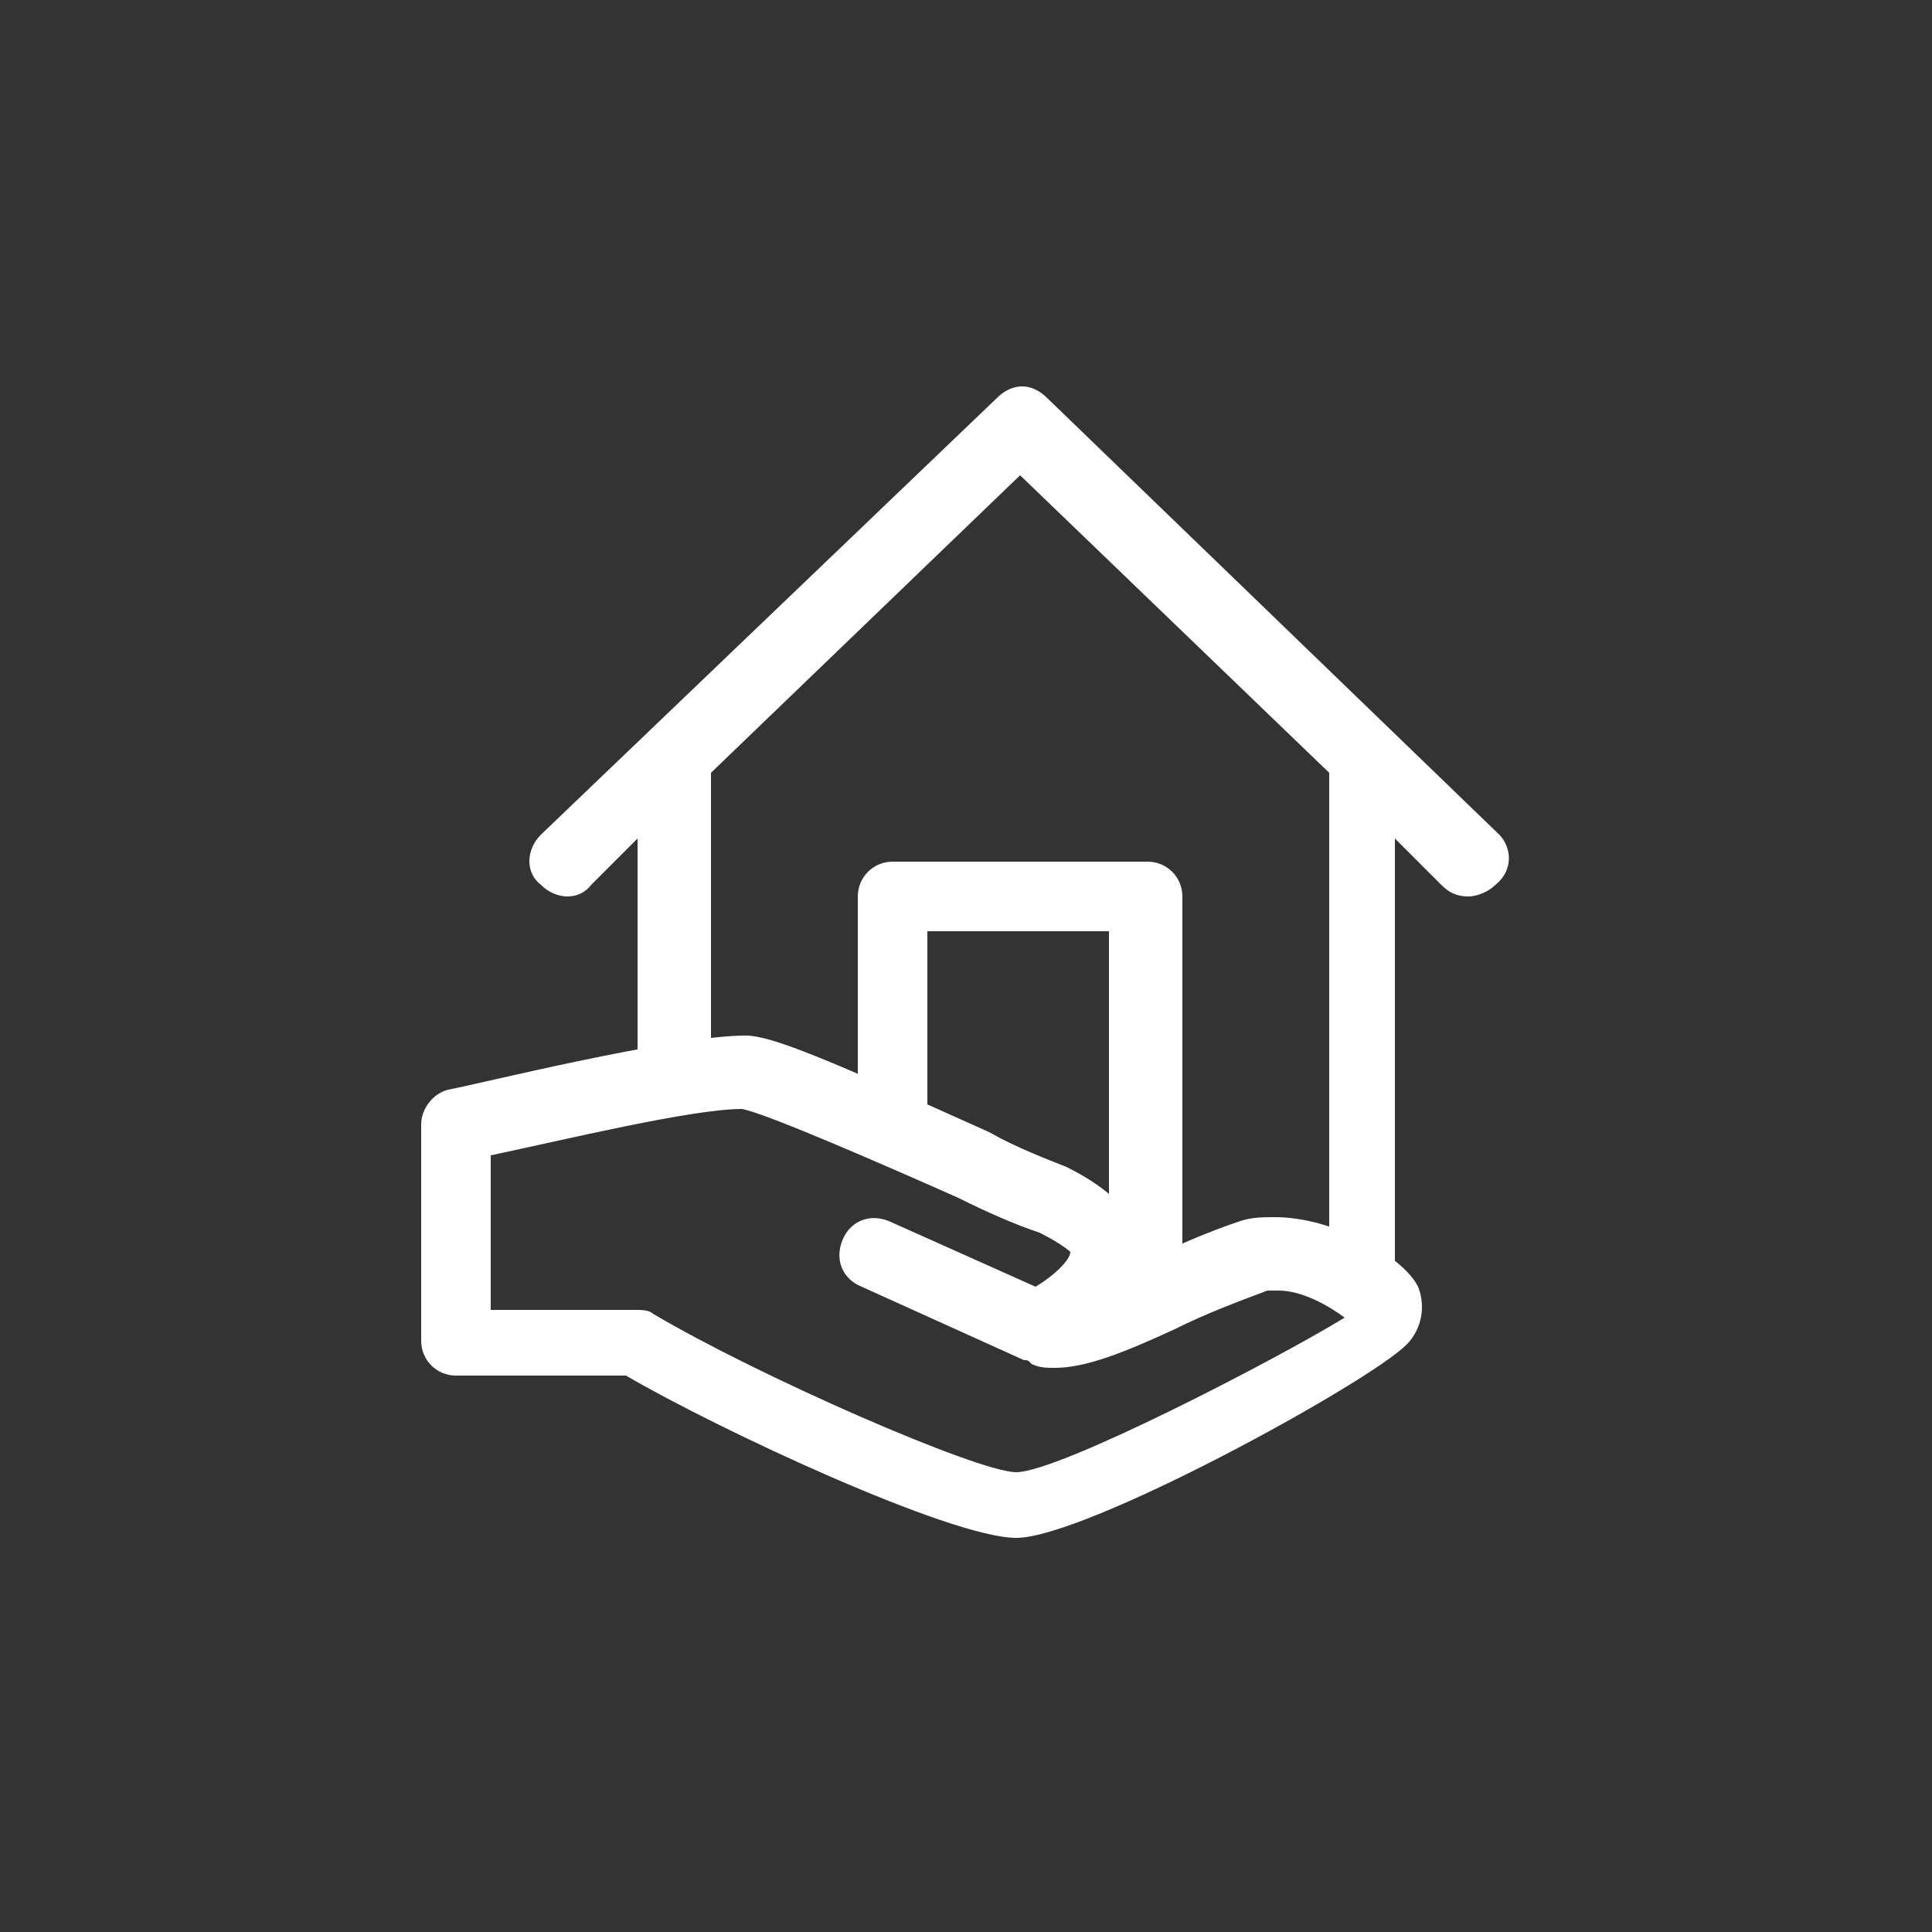 <?xml version="1.0" encoding="utf-8"?>
<!-- Generator: Adobe Illustrator 21.0.2, SVG Export Plug-In . SVG Version: 6.00 Build 0)  -->
<svg version="1.1" id="Layer_1" xmlns="http://www.w3.org/2000/svg" xmlns:xlink="http://www.w3.org/1999/xlink" x="0px" y="0px"
	 viewBox="0 0 50 50" style="enable-background:new 0 0 50 50;" xml:space="preserve">
<rect x="0" y="0" width="50" height="50" fill="#333333" stroke="none"/>
<style type="text/css">
	.st0{fill:#FFFFFF;}
</style>
<path class="st0" d="M38.8,21.6L27.1,10.3c-0.4-0.4-0.9-0.4-1.3,0L14,21.6c-0.4,0.4-0.4,1,0,1.3c0.4,0.4,1,0.4,1.3,0l1.2-1.2v7
	l3.1-0.6l6.7,2.4l2.6,2.1l1.8,0.9l2.9-0.6l2.5,1.4c0-0.1,0-1.8,0-1.9V21.7l1.2,1.2c0.2,0.2,0.4,0.3,0.7,0.3c0.2,0,0.5-0.1,0.7-0.3
	C39.2,22.5,39.1,21.9,38.8,21.6z M28.7,31.6c-0.3-0.2-0.7-0.5-1.1-0.6c-0.5-0.2-1.3-0.6-2-0.9c-0.6-0.3-1.1-0.5-1.6-0.7v-5.3h4.7
	V31.6z M30.6,33v-9.8c0-0.5-0.4-0.9-0.9-0.9h-6.6c-0.5,0-0.9,0.4-0.9,0.9v5.4c-1.6-0.7-2.4-0.9-2.9-0.9c-0.2,0-0.5,0-0.9,0.1v-7.8
	l8-7.7l8,7.7v12.6"/>
<path class="st0" d="M33,31.5c-0.3,0-0.6,0-0.9,0.1c-0.9,0.3-1.8,0.7-2.6,1.1c0,0,0,0,0,0c0-0.1,0-0.2,0-0.3c0-0.9-0.7-1.6-1.9-2.2
	c-0.5-0.2-1.3-0.5-2-0.9c-4-1.8-5.6-2.5-6.3-2.5c-1.9,0-7.1,1.3-7.7,1.4c-0.4,0.1-0.7,0.5-0.7,0.9v5.6c0,0.5,0.4,0.9,0.9,0.9h4.4
	c2.4,1.4,8.4,4.2,10.1,4.2c1.8,0,9.1-4,10.1-5c0.4-0.4,0.5-1,0.3-1.5C36.3,32.5,34.5,31.5,33,31.5z M26.3,38.1c-1,0-6.7-2.5-9.4-4.1
	c-0.1-0.1-0.3-0.1-0.5-0.1h-3.7v-4c1.9-0.4,5.2-1.2,6.5-1.2c0.6,0.1,3.8,1.5,5.6,2.3c0.8,0.4,1.5,0.7,2.1,0.9
	c0.6,0.3,0.8,0.5,0.8,0.5l0,0c0,0.2-0.4,0.6-0.9,0.9L23,31.6c-0.5-0.2-1,0-1.2,0.5c-0.2,0.5,0,1,0.5,1.2l4.2,1.9
	c0.1,0,0.1,0,0.2,0.1c0.2,0.1,0.4,0.1,0.6,0.1c0.8,0,1.8-0.4,3.1-1c0.8-0.4,1.6-0.7,2.4-1c0.1,0,0.2,0,0.3,0c0.6,0,1.3,0.4,1.7,0.7
	C33,35.2,27.4,38.1,26.3,38.1z"/>
</svg>
